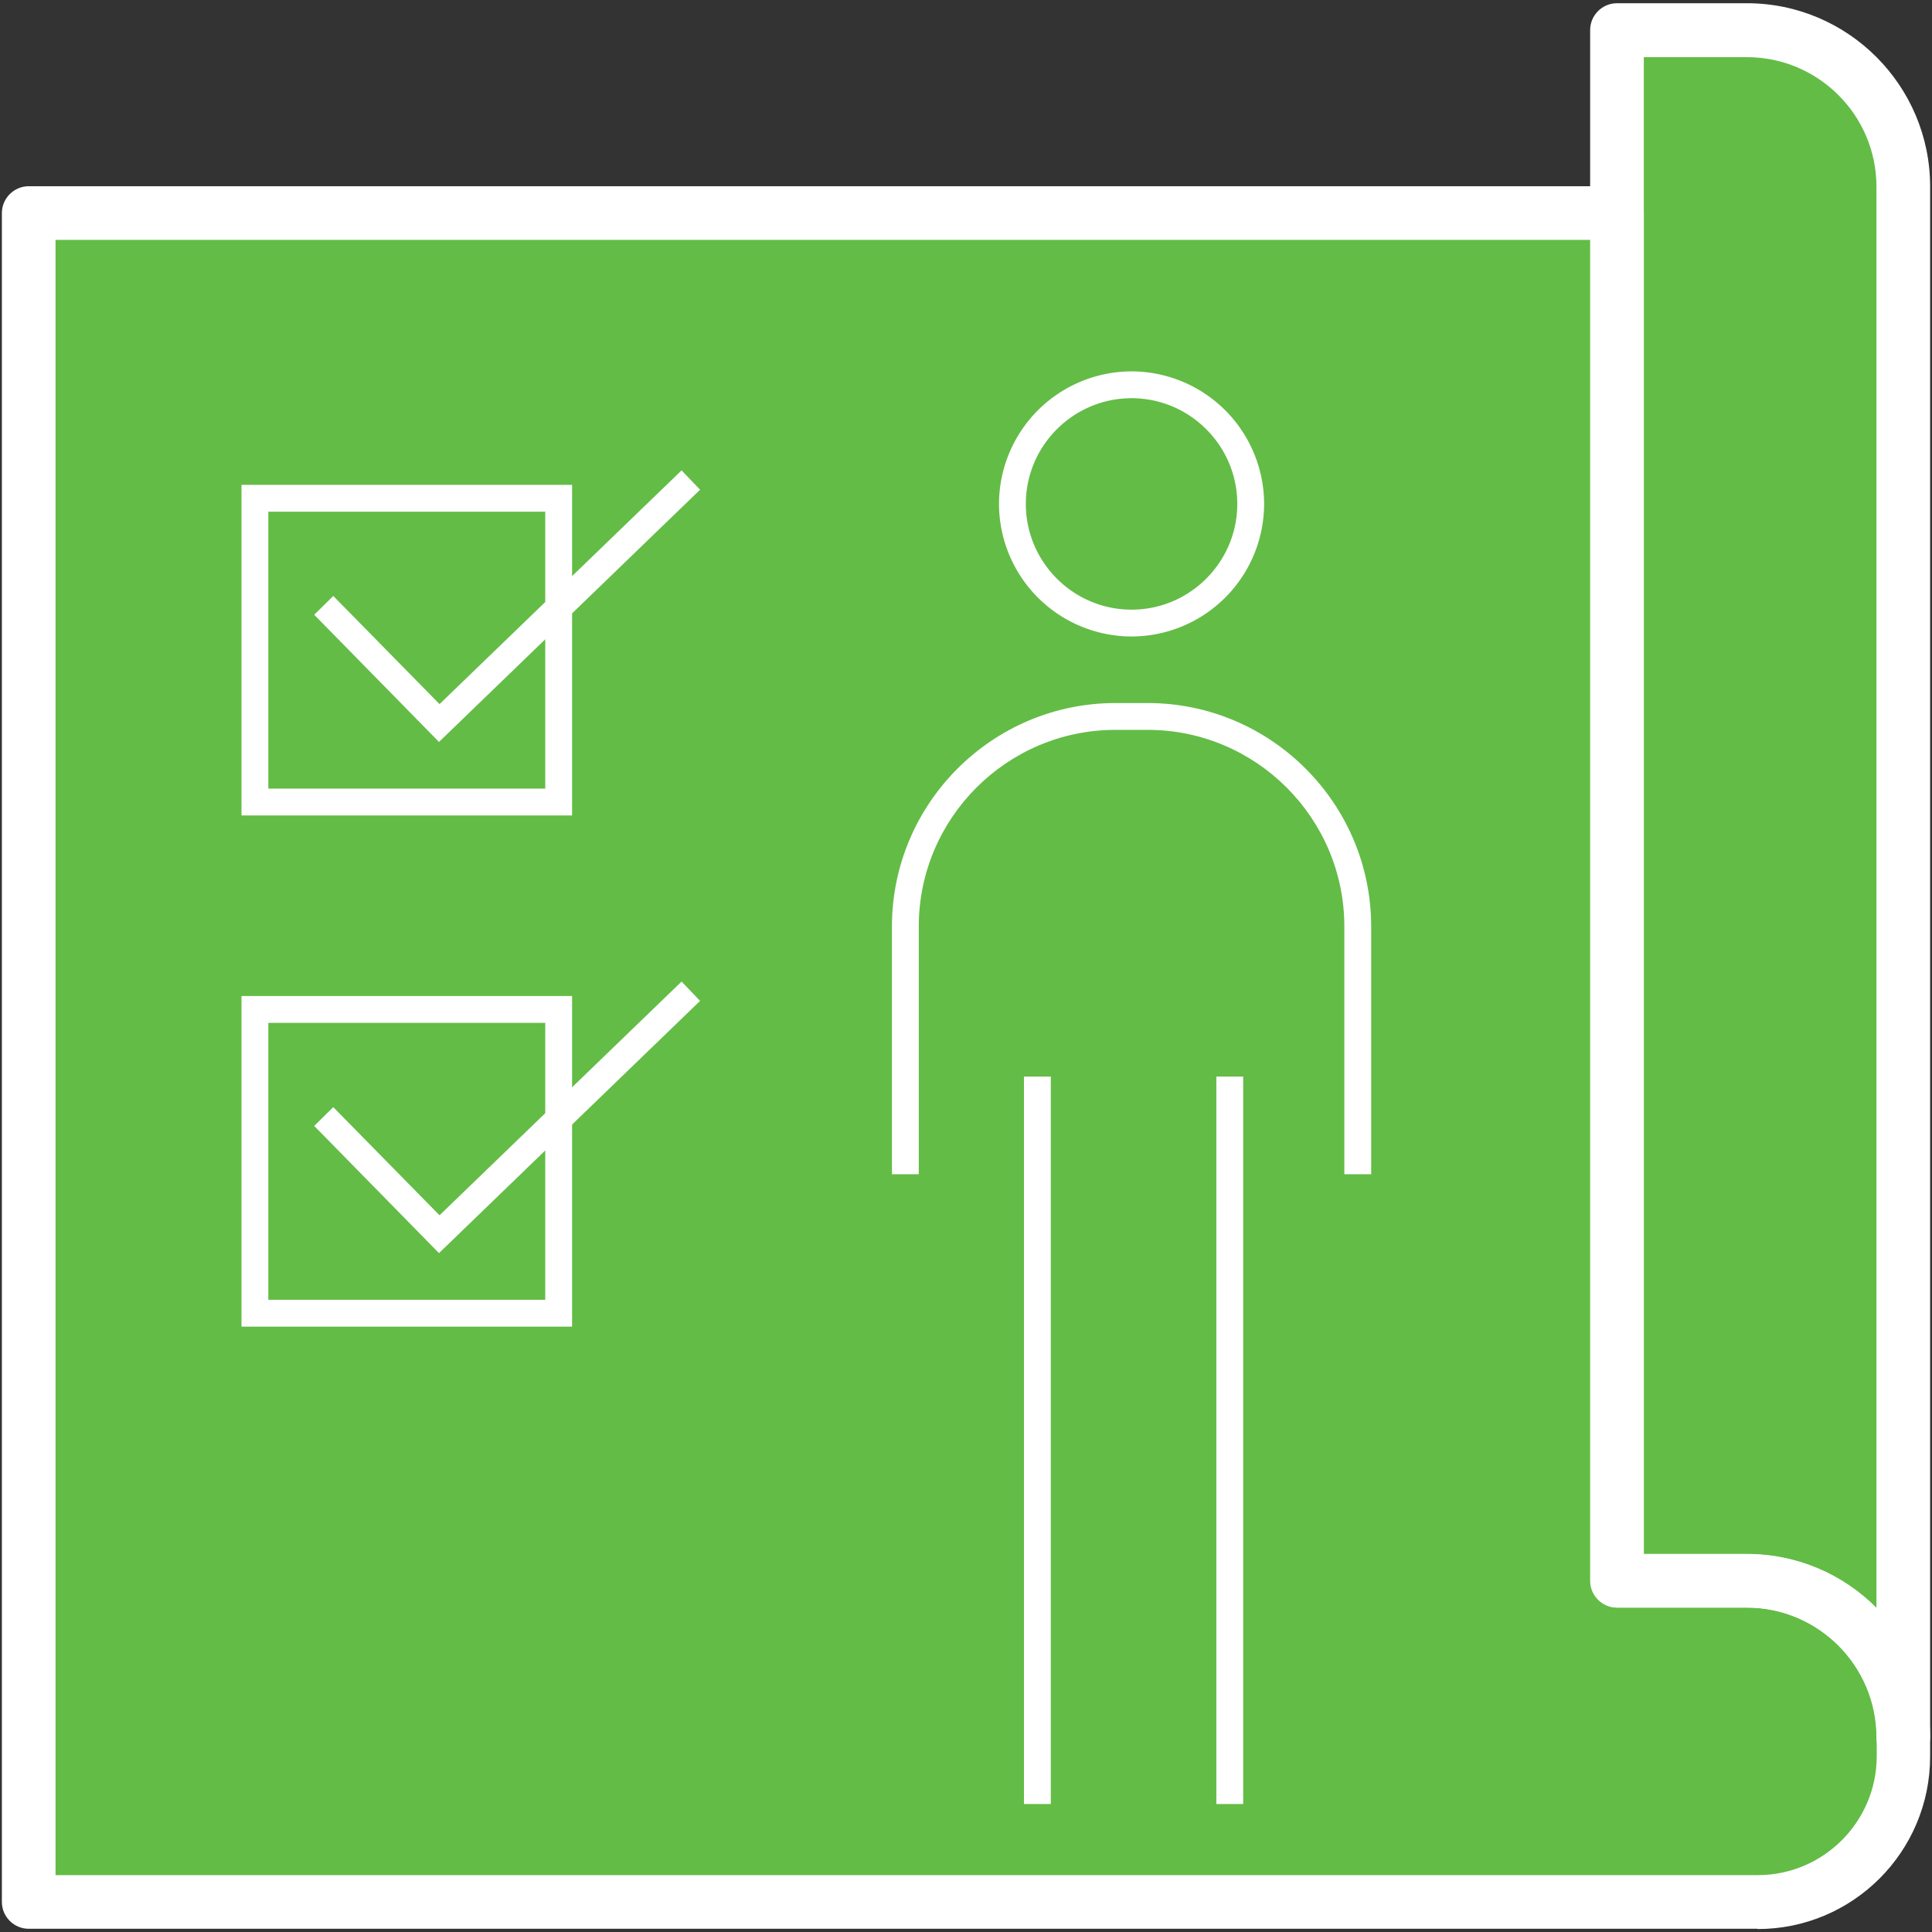 <?xml version="1.0" encoding="UTF-8"?>
<svg xmlns="http://www.w3.org/2000/svg" fill="none" viewBox="0 0 72 72">
  <rect x="0" y="0" width="72" height="72" fill="#333333" stroke="none"/>
  <g clip-path="url(#a)">
    <path fill="#63BC46" d="M1.5 8h59V1.5s5.347-1.024 7.5 1C69.665 4.065 70.5 8 70.5 8L70 70H1.5V8Z"></path>
    <path fill="#fff" d="M51.1 43.76h-1v-9.23c0-4.04-3.29-7.33-7.33-7.33h-1.2c-4.04 0-7.33 3.29-7.33 7.33v9.23h-1v-9.23c0-4.59 3.74-8.33 8.33-8.33h1.2c4.59 0 8.33 3.74 8.33 8.33v9.23Z"></path>
    <path fill="#fff" d="M46.33 40.12h-1v27.11h1V40.12ZM39.16 40.12h-1v27.11h1V40.12ZM42.17 23.72a4.95 4.95 0 0 1-4.94-4.94 4.95 4.95 0 0 1 4.94-4.94 4.95 4.95 0 0 1 4.94 4.94 4.95 4.95 0 0 1-4.94 4.94Zm0-8.88c-2.17 0-3.94 1.77-3.94 3.94s1.77 3.94 3.94 3.94 3.94-1.77 3.94-3.94-1.77-3.94-3.94-3.94ZM21.32 30.39H9V18.07h12.32v12.32Zm-11.32-1h10.32V19.07H10v10.32Z"></path>
    <path fill="#fff" d="m16.36 27.65-4.65-4.74.71-.7 3.96 4.03 9.02-8.71.69.72-9.73 9.4ZM21.32 49.44H9V37.12h12.32v12.32Zm-11.32-1h10.32V38.12H10v10.32Z"></path>
    <path fill="#fff" d="m16.36 46.7-4.65-4.74.71-.7 3.96 4.03 9.02-8.71.69.72-9.73 9.4Z"></path>
    <path fill="#fff" d="M65.5 71.88H1.07c-.55 0-1-.45-1-1V7.94c0-.55.45-1 1-1h59.19c.55 0 1 .45 1 1v49.98h3.84c3.77 0 6.83 3.07 6.83 6.84v.7c0 3.55-2.88 6.43-6.43 6.43v-.01Zm-63.43-2h63.44c2.44 0 4.43-1.99 4.43-4.43v-.7c0-2.67-2.17-4.84-4.83-4.84h-4.84c-.55 0-1-.45-1-1V8.94H2.07v60.94Z"></path>
    <path fill="#fff" d="M70.93 65.75c-.55 0-1-.45-1-1 0-2.67-2.17-4.84-4.83-4.84h-4.84c-.55 0-1-.45-1-1V1.12c0-.55.45-1 1-1h4.84c3.77 0 6.83 3.07 6.83 6.83v57.79c0 .55-.45 1-1 1v.01Zm-9.67-7.84h3.84c1.89 0 3.6.77 4.83 2.01V6.96c0-2.67-2.17-4.83-4.83-4.83h-3.84v55.79-.01Z"></path>
  </g>
  <defs>
    <clipPath id="a">
      <path fill="#fff" d="M0 0h72v72H0z"></path>
    </clipPath>
  </defs>
</svg>
